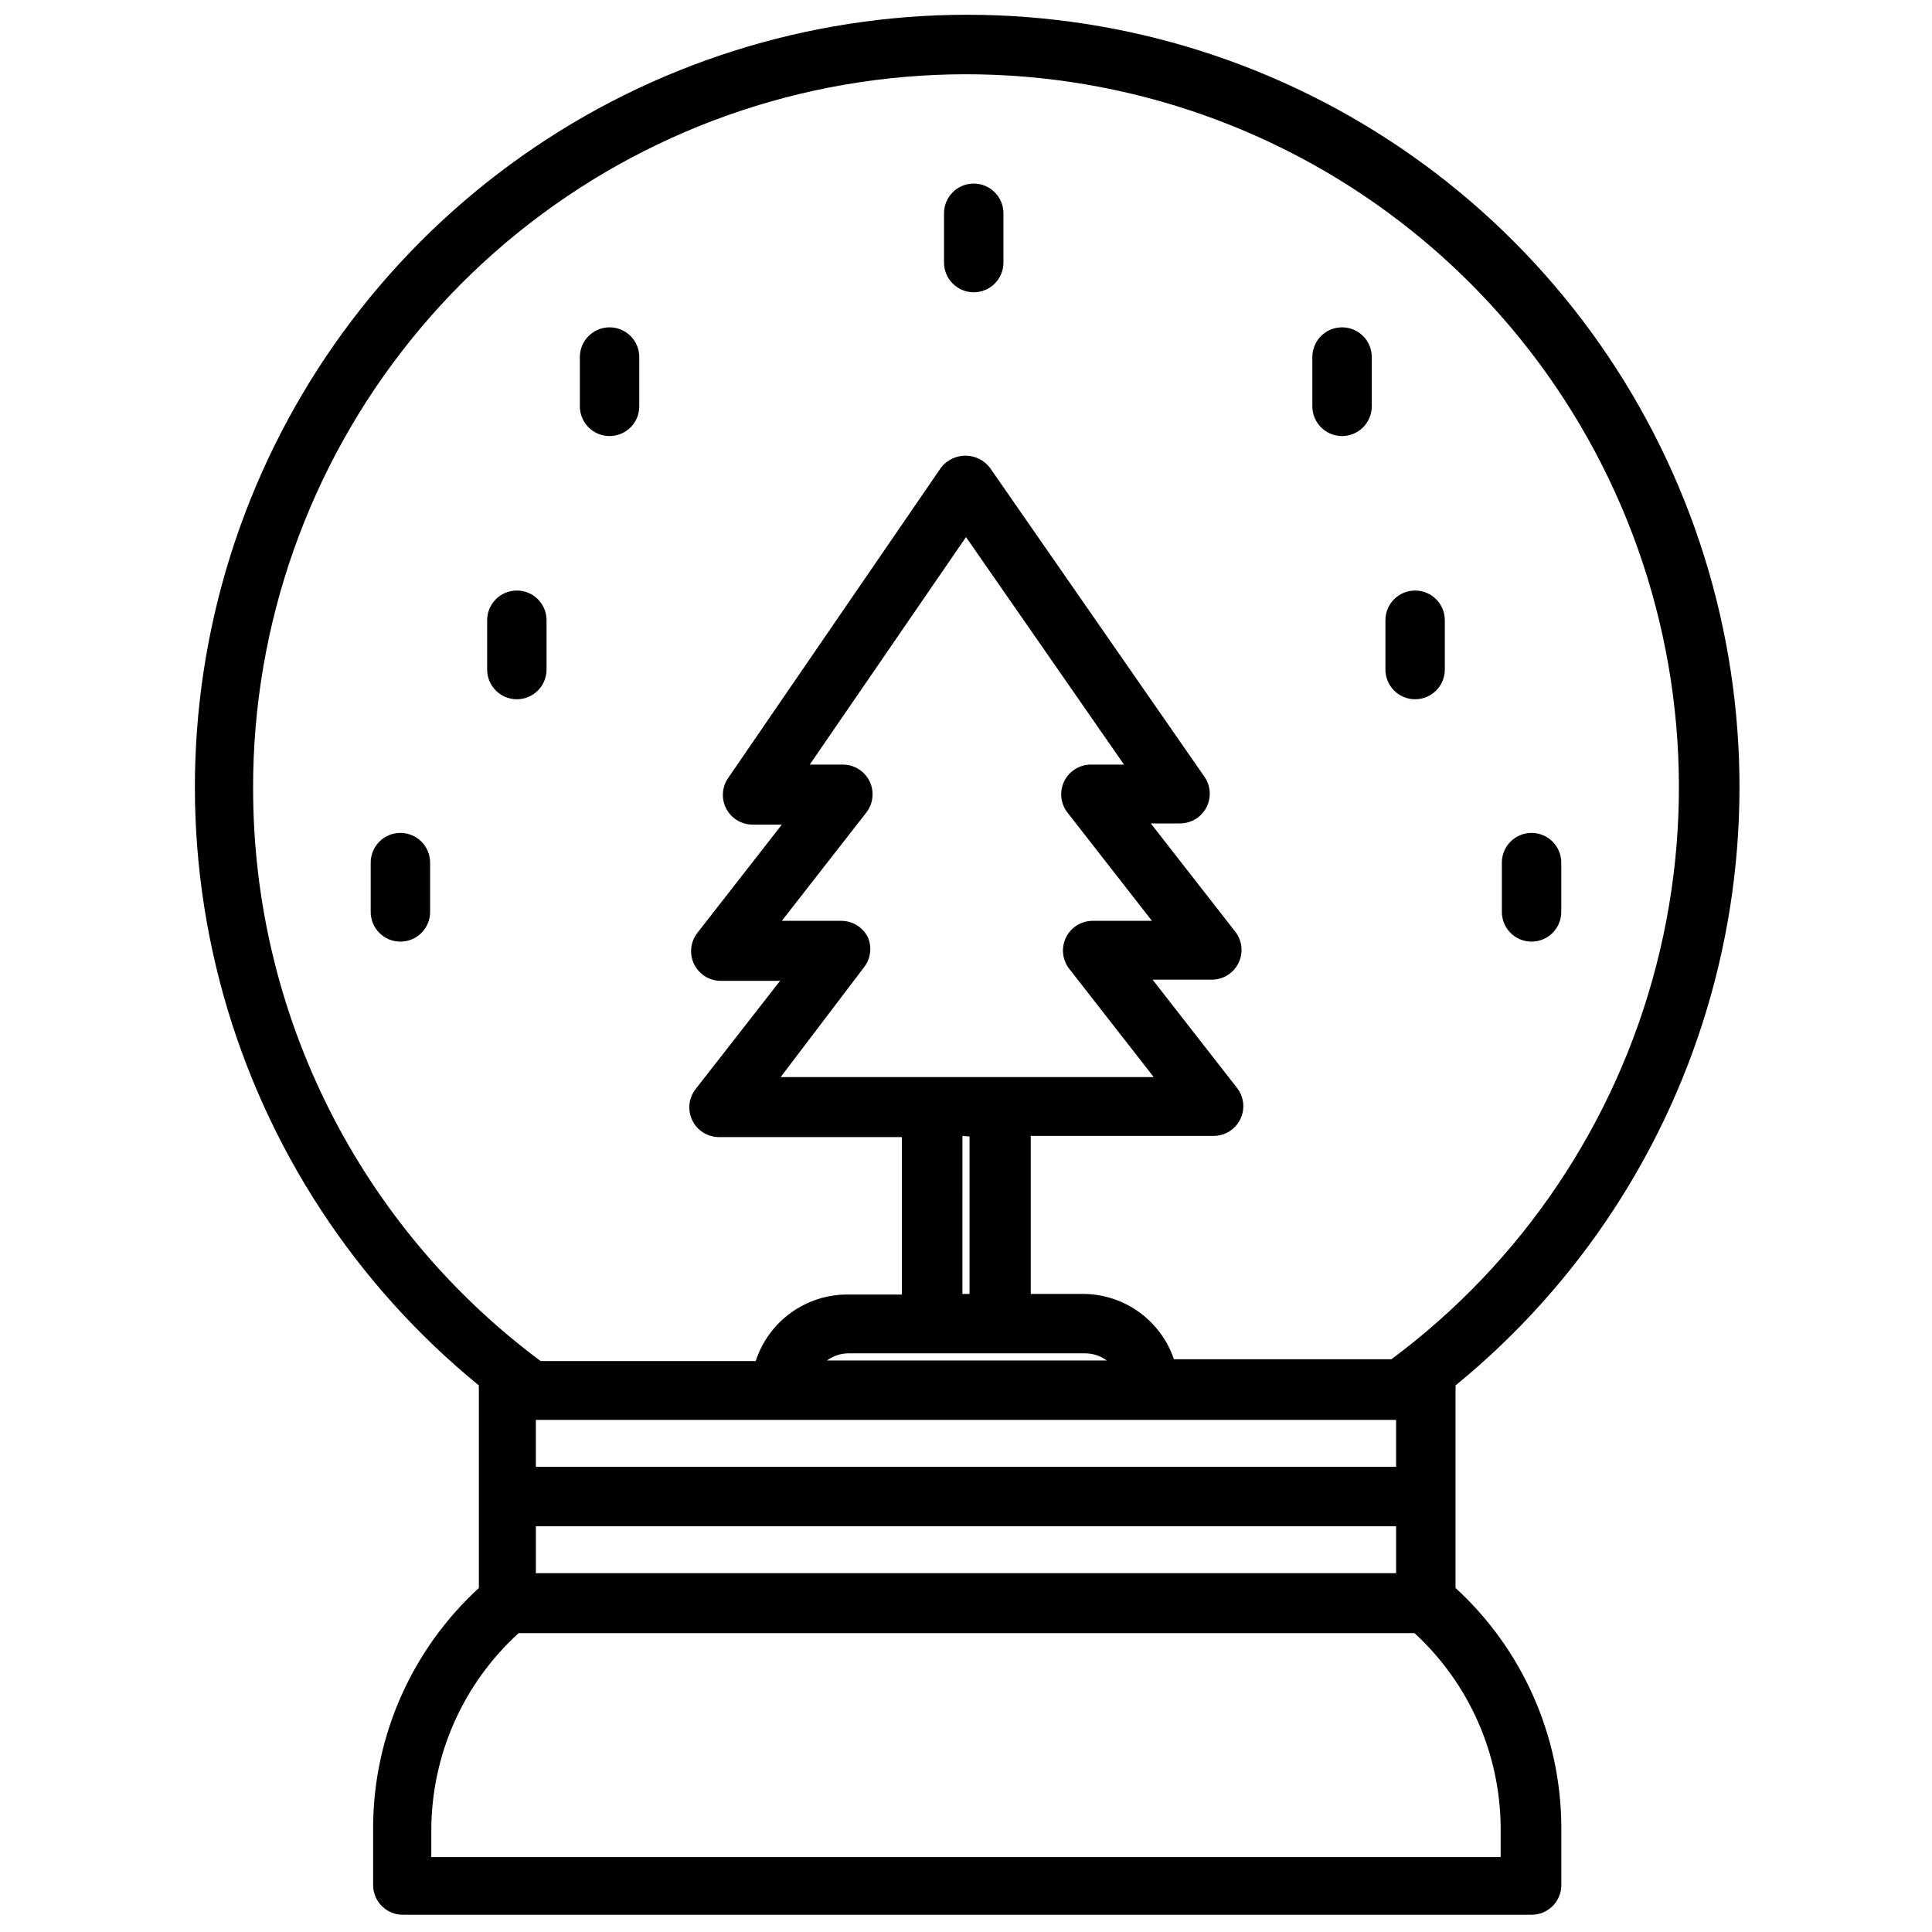 <?xml version="1.0" encoding="UTF-8"?>
<!-- Uploaded to: ICON Repo, www.svgrepo.com, Generator: ICON Repo Mixer Tools -->
<svg width="800px" height="800px" version="1.1" viewBox="144 144 512 512" xmlns="http://www.w3.org/2000/svg">
 <defs>
  <clipPath id="a">
   <path d="m195 148.09h410v503.81h-410z"/>
  </clipPath>
 </defs>
 <g clip-path="url(#a)">
  <path d="m529.73 564.84v-52.43c0.035-0.418 0.035-0.84 0-1.258 32.723-26.711 56.383-62.891 67.73-103.58 11.348-40.688 9.832-83.887-4.348-123.68-14.176-39.789-40.316-74.219-74.836-98.562-34.52-24.348-75.723-37.418-117.96-37.418-42.238 0-83.445 13.07-117.96 37.418-34.52 24.344-60.66 58.773-74.836 98.562-14.176 39.793-15.695 82.992-4.348 123.68 11.352 40.688 35.008 76.867 67.734 103.58-0.035 0.418-0.035 0.84 0 1.258v52.43c-17.672 16.195-27.82 39.004-28.027 62.977v15.742c0 2.09 0.832 4.09 2.309 5.566 1.477 1.477 3.477 2.305 5.566 2.305h299.14c2.086 0 4.09-0.828 5.566-2.305 1.477-1.477 2.305-3.477 2.305-5.566v-15.742c-0.203-23.973-10.355-46.781-28.023-62.977zm-243.72-44.559h227.97v12.438l-227.97 0.004zm88.008-127.84c-1.324-2.703-4.074-4.414-7.082-4.41h-15.742l22.355-28.652h-0.004c1.867-2.363 2.223-5.582 0.918-8.297-1.305-2.711-4.047-4.441-7.055-4.457h-8.816l41.406-60.297 41.879 60.301h-8.816v-0.004c-3.012 0.016-5.75 1.746-7.059 4.457-1.305 2.715-0.949 5.934 0.918 8.297l22.355 28.652h-15.742c-3.012 0.016-5.754 1.746-7.059 4.457-1.305 2.715-0.949 5.934 0.918 8.297l22.355 28.652-98.871 0.004 22.355-29.441c1.539-2.219 1.836-5.07 0.785-7.559zm26.922 52.742v41.723h-1.891l0.004-41.879zm-9.918 57.465h40.465c2.094-0.012 4.137 0.652 5.824 1.891h-74.156c1.691-1.238 3.731-1.902 5.828-1.891zm-105.01 45.816h227.97v12.438h-227.97zm-74.941-195.7c-0.035-43.176 14.719-85.059 41.805-118.68 27.086-33.621 64.871-56.953 107.06-66.109 42.195-9.152 86.25-3.578 124.84 15.793 38.582 19.371 69.367 51.375 87.23 90.684 17.859 39.309 21.719 83.547 10.934 125.35-10.785 41.809-35.562 78.66-70.211 104.42h-57.625c-1.68-4.961-4.848-9.285-9.074-12.387-4.227-3.098-9.301-4.82-14.539-4.93h-14.328v-41.879h48.492c3.012-0.016 5.75-1.746 7.055-4.457 1.309-2.715 0.953-5.934-0.914-8.297l-22.355-28.652h15.742c3.012-0.016 5.75-1.746 7.055-4.457 1.309-2.715 0.953-5.934-0.914-8.297l-22.355-28.652h7.715l-0.004-0.004c2.957 0.02 5.672-1.621 7.031-4.242 1.359-2.625 1.137-5.789-0.574-8.195l-56.836-81.867c-1.551-1.988-3.934-3.152-6.457-3.152-2.519 0-4.902 1.164-6.453 3.152l-56.363 82.184c-1.715 2.406-1.938 5.57-0.574 8.191 1.359 2.621 4.074 4.262 7.027 4.246h7.715l-22.355 28.652v0.004c-1.867 2.359-2.223 5.582-0.918 8.293 1.309 2.715 4.047 4.445 7.059 4.457h15.742l-22.355 28.652v0.004c-1.867 2.359-2.223 5.582-0.918 8.293 1.309 2.715 4.047 4.445 7.059 4.457h48.492v41.723h-14.484c-5.387 0.004-10.633 1.711-14.988 4.879-4.356 3.168-7.598 7.633-9.258 12.754h-56.996c-23.684-17.609-42.914-40.527-56.148-66.91-13.234-26.383-20.102-55.504-20.051-85.02zm330.62 283.39h-283.39v-7.242c0.059-19.852 8.457-38.762 23.145-52.113h237.42c14.492 13.332 22.766 32.105 22.828 51.797z"/>
 </g>
 <path d="m499.66 259.56c2.086 0 4.09-0.832 5.566-2.305 1.473-1.477 2.305-3.481 2.305-5.566v-13.07c0-4.348-3.523-7.871-7.871-7.871s-7.875 3.523-7.875 7.871v13.07c0 2.086 0.832 4.09 2.309 5.566 1.473 1.473 3.477 2.305 5.566 2.305z"/>
 <path d="m305.54 259.56c2.086 0 4.09-0.832 5.566-2.305 1.477-1.477 2.305-3.481 2.305-5.566v-13.07c0-4.348-3.523-7.871-7.871-7.871s-7.871 3.523-7.871 7.871v13.07c0 2.086 0.828 4.09 2.305 5.566 1.477 1.473 3.477 2.305 5.566 2.305z"/>
 <path d="m402.05 221.46c2.086 0 4.09-0.828 5.566-2.305 1.473-1.477 2.305-3.481 2.305-5.566v-13.07c0-4.344-3.523-7.871-7.871-7.871s-7.875 3.527-7.875 7.871v13.07c0 2.086 0.832 4.09 2.309 5.566 1.477 1.477 3.477 2.305 5.566 2.305z"/>
 <path d="m519.02 329.31c2.086 0 4.09-0.832 5.566-2.305 1.477-1.477 2.305-3.481 2.305-5.566v-13.07c0-4.348-3.523-7.871-7.871-7.871-4.348 0-7.871 3.523-7.871 7.871v12.91c-0.043 2.117 0.766 4.16 2.25 5.668 1.48 1.512 3.504 2.363 5.621 2.363z"/>
 <path d="m280.97 329.31c2.09 0 4.09-0.832 5.566-2.305 1.477-1.477 2.305-3.481 2.305-5.566v-13.07c0-4.348-3.523-7.871-7.871-7.871s-7.871 3.523-7.871 7.871v12.91c-0.043 2.117 0.77 4.16 2.25 5.668 1.48 1.512 3.508 2.363 5.621 2.363z"/>
 <path d="m549.88 393.54c2.086 0 4.09-0.828 5.566-2.305 1.477-1.477 2.305-3.481 2.305-5.566v-13.066c0-4.348-3.523-7.875-7.871-7.875-4.348 0-7.871 3.527-7.871 7.875v13.066c0 2.086 0.828 4.09 2.305 5.566 1.477 1.477 3.477 2.305 5.566 2.305z"/>
 <path d="m250.11 364.73c-4.344 0-7.871 3.527-7.871 7.875v13.066c0 4.348 3.527 7.871 7.871 7.871 4.348 0 7.875-3.523 7.875-7.871v-13.066c0-2.09-0.832-4.09-2.309-5.566-1.473-1.477-3.477-2.309-5.566-2.309z"/>
</svg>